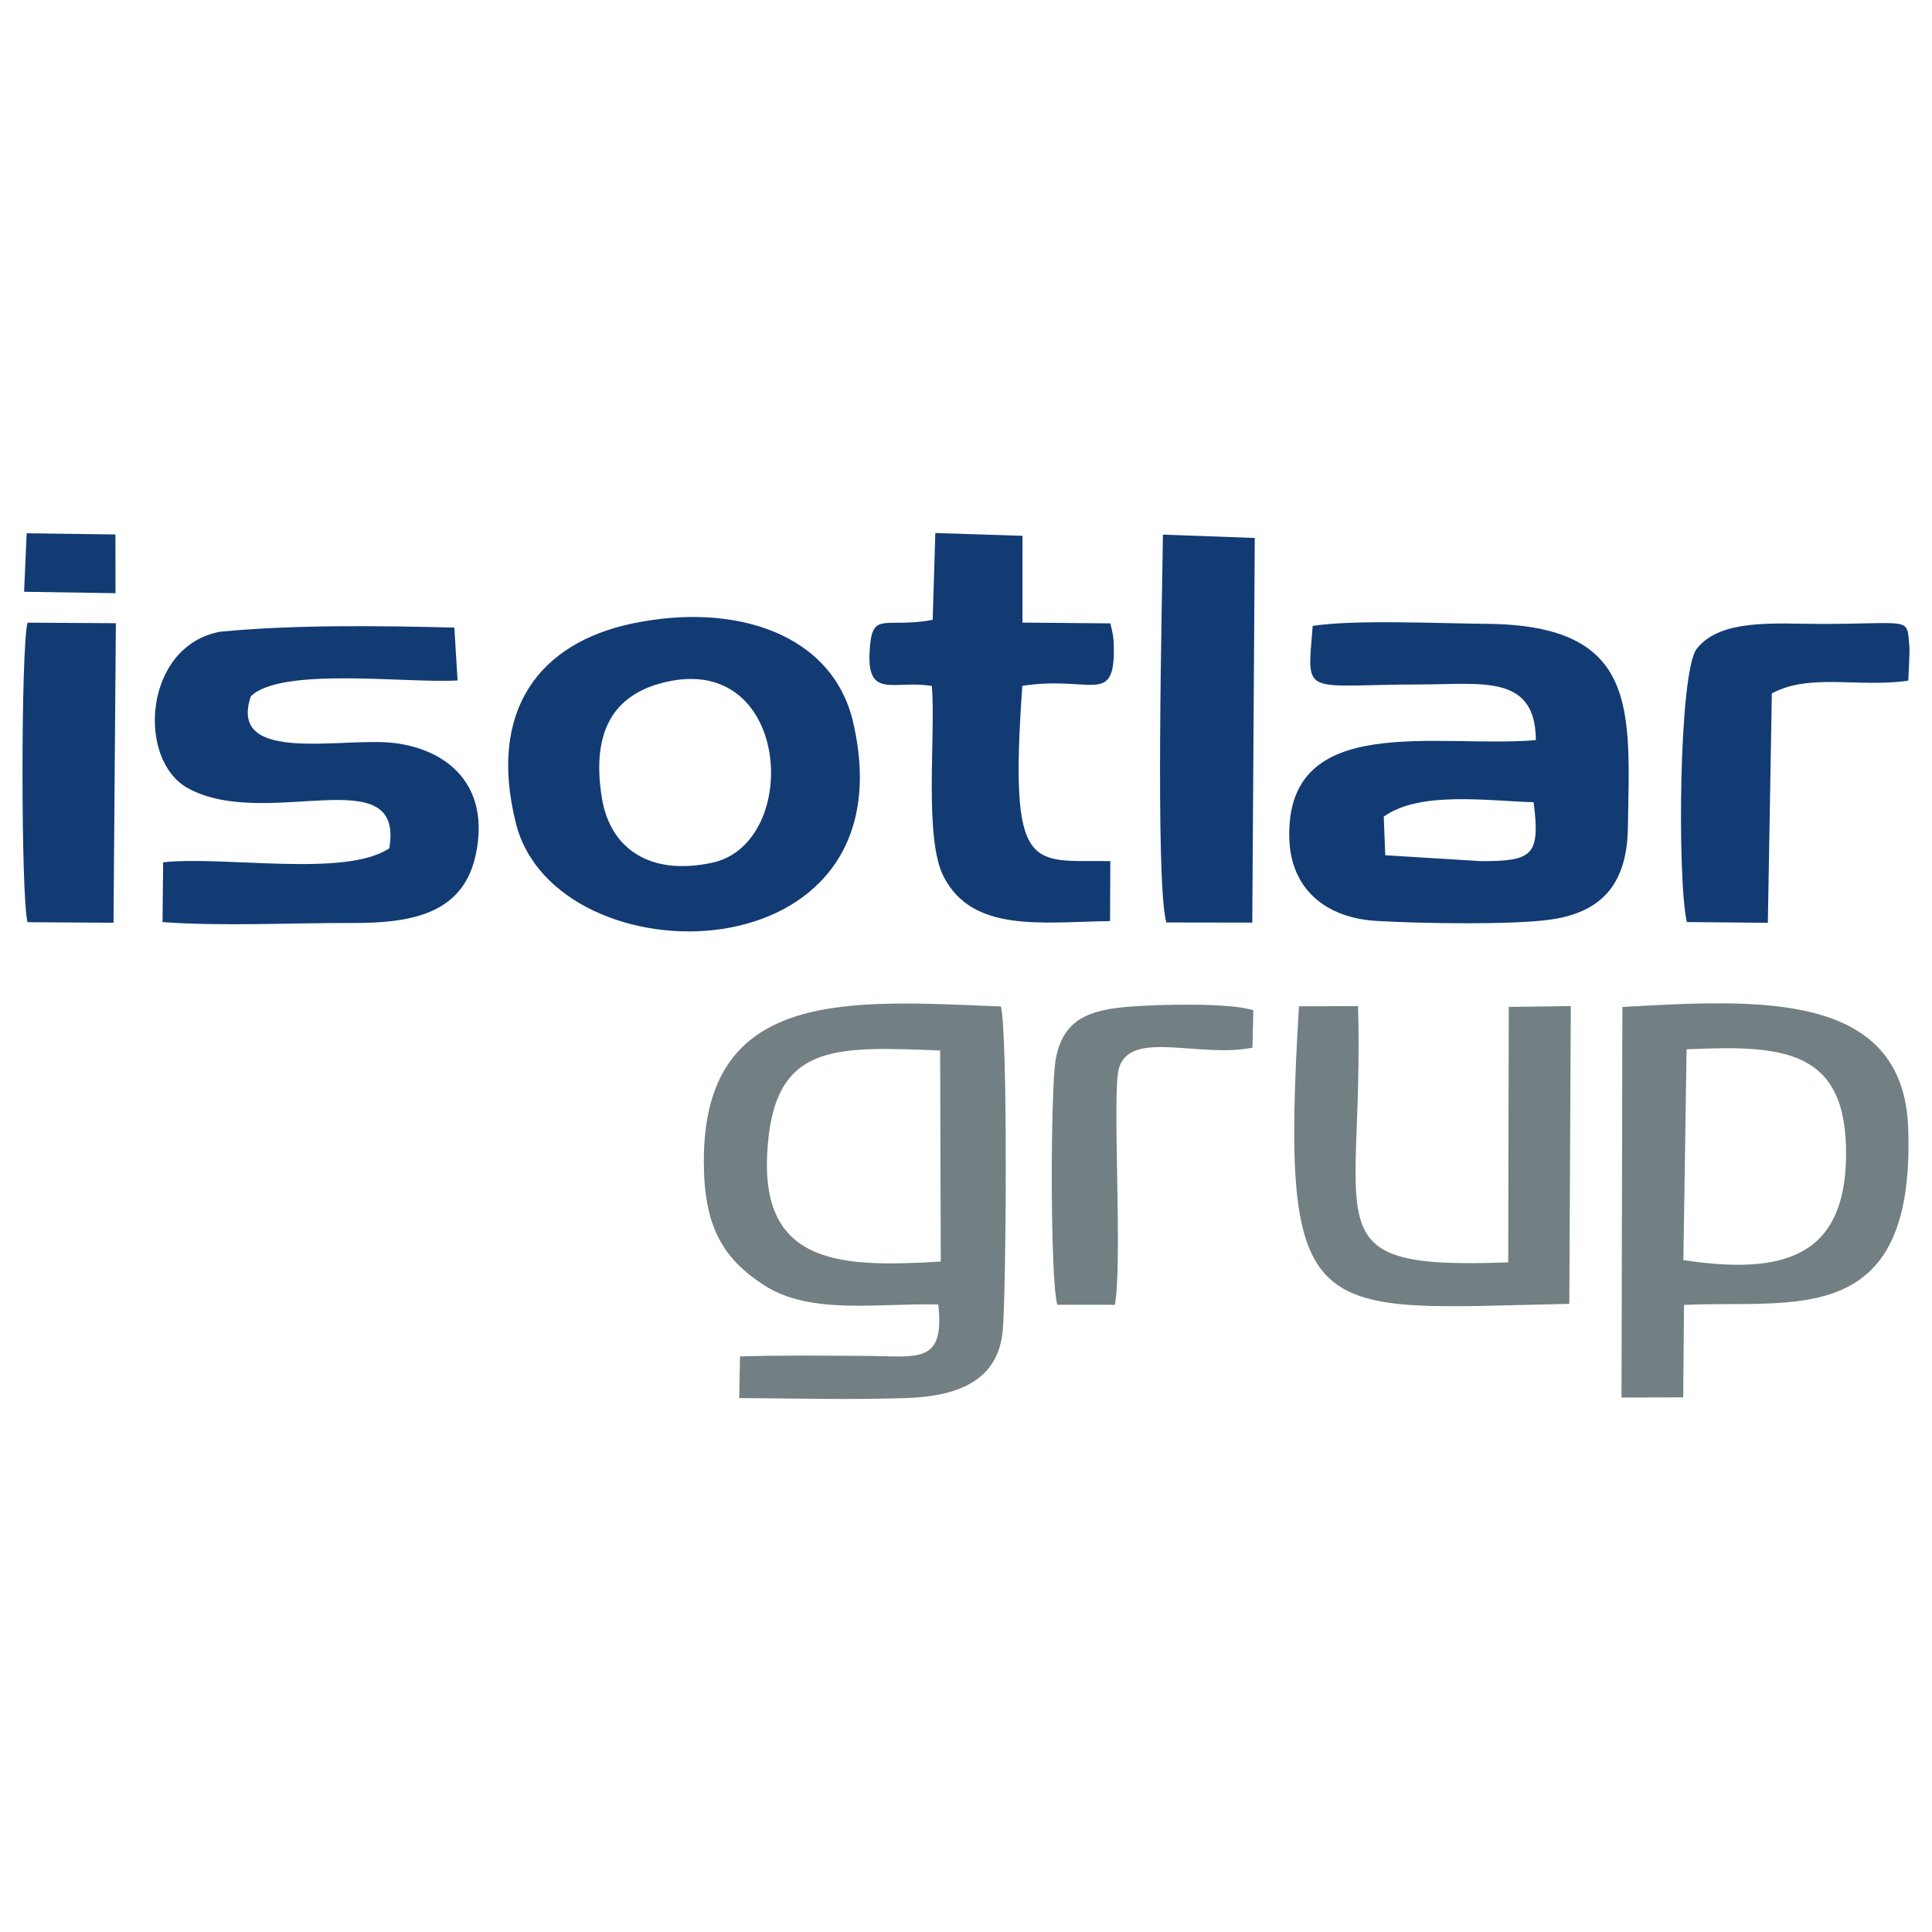 <?xml version="1.0" encoding="UTF-8"?>
<!DOCTYPE svg PUBLIC "-//W3C//DTD SVG 1.1//EN" "http://www.w3.org/Graphics/SVG/1.1/DTD/svg11.dtd">
<!-- Creator: CorelDRAW 2019 (64-Bit) -->
<svg xmlns="http://www.w3.org/2000/svg" xml:space="preserve" width="29.633mm" height="29.633mm" version="1.1" style="shape-rendering:geometricPrecision; text-rendering:geometricPrecision; image-rendering:optimizeQuality; fill-rule:evenodd; clip-rule:evenodd"
viewBox="0 0 2963.32 2963.32"
 xmlns:xlink="http://www.w3.org/1999/xlink">
 <defs>
  <style type="text/css">
   <![CDATA[
    .fil1 {fill:#123B74}
    .fil0 {fill:#727F83}
   ]]>
  </style>
 </defs>
 <g id="Layer_x0020_1">
  <g id="_1600283480528">
   <g id="_2336323508368">
    <path class="fil0" d="M1079.54 1780.82c0,98.21 27.42,148.87 93.52,191.15 71.34,45.65 178.36,26.21 266.06,28.88 10.42,92.1 -31.92,79.32 -108.37,78.91 -64.72,-0.36 -131.15,-1.3 -195.73,0.78l-1.19 63.82c83.64,0.53 173.3,2.82 256,0.02 79.18,-2.67 141.2,-26.37 148.18,-103.73 5.38,-59.54 7.94,-458.6 -2.92,-496.95 -228.01,-8.73 -455.55,-30.77 -455.55,237.12zm363.42 154.19l-0.95 -323.77c-164.1,-6.2 -257.74,-12.78 -265.41,161.05 -7.47,169.88 117.64,171.43 266.36,162.72z"/>
    <path class="fil0" d="M2487.09 2143.53l94.62 -0.24 1.28 -141.8c167.45,-8.11 354.99,39.92 343.81,-271.39 -7.59,-211.58 -232.48,-197.05 -438.37,-185.6l-1.34 599.03zm94.88 -210.78c155.6,23.67 248.24,-6.52 249.58,-160.32 1.44,-163.03 -95.35,-169.93 -244.65,-162.93l-4.93 323.25z"/>
    <g>
     <path class="fil1" d="M970 956.3c-142.65,29.9 -222.19,132.99 -178.69,306.56 61.1,243.69 608.87,240.08 517.24,-155.11 -31.61,-136.31 -181.53,-184.35 -338.55,-151.45zm41.57 92.24c-76.65,21.68 -103.67,81.91 -88.34,175.7 12.55,76.64 72.75,119.79 169.32,98.97 139,-29.98 121.06,-331.75 -80.98,-274.67z"/>
     <path class="fil1" d="M2355.7 1135.19c-150.14,12.91 -383.3,-45.39 -378.18,150.26 2.06,78.53 56.21,122.44 133.66,127.07 63.62,3.82 207.26,6.46 267.23,-2.07 81.13,-11.58 117.24,-57.41 118.47,-141.18 2.64,-179.29 18.37,-310.6 -217.03,-312.44 -71.61,-0.56 -201.22,-6.79 -266.42,3.15 -8.82,110.96 -17.2,90.16 165.54,89.84 94.7,-0.16 176.22,-15.76 176.73,85.37zm-233.31 117.35l2.35 59.23 146.61 9.06c79.13,0 91.44,-8.18 80.93,-90.39 -72.89,-2.14 -174.65,-17.32 -229.89,22.1z"/>
     <path class="fil1" d="M337.98 968.89c-117.76,21.31 -129.31,197.27 -48.89,240.56 120.66,64.96 331.65,-47.44 308,91.67 -67.42,45.07 -250.51,11.34 -346.86,21.45l-0.96 91.73c92.39,6.78 200.57,1 292.06,1.39 97.48,0.41 170.79,-17.83 188.84,-106.88 20.78,-102.51 -40.82,-158.15 -124.39,-169.05 -77.79,-10.14 -256.9,34.3 -221.11,-71.67 46.26,-45.98 241.41,-19.61 317.17,-24.43l-4.97 -81.05c-116.65,-2.97 -245.54,-4.58 -358.89,6.28z"/>
     <path class="fil1" d="M1430.53 950.76c-75.6,13.82 -93.44,-15.96 -96.79,49.61 -3.72,72.82 38.72,42.02 95.64,51.86 5.88,77.61 -12.57,233.95 18.29,292.94 44.74,85.53 149.26,69.24 254.95,67.58l0.4 -91.97c-120.97,-1.9 -155.73,24.6 -135,-268.8 102.02,-15.85 139.52,28.78 140.42,-51.63 0.19,-18.81 -1,-26.56 -5.29,-44.22l-134.83 -1.17 -0.03 -133.1 -133.67 -4.29 -4.09 133.19z"/>
     <path class="fil0" d="M2407.02 1999.83l2.29 -456.67 -95.17 1.26 -0.8 391.79c-305.69,11.55 -220.48,-50.87 -230.37,-393.05l-90.58 0.35c-30.17,499.03 19.12,464.42 414.63,456.32z"/>
     <path class="fil1" d="M1788.92 1414.89l131.85 0.2 3.82 -589.95 -140.89 -5.11c-1.14,99.55 -11.98,533 5.22,594.86z"/>
     <path class="fil1" d="M2587.35 1414.25l124.2 1.15 6.15 -351.83c58.19,-31.61 134.28,-8.43 209.32,-19.61 0.24,-12.11 2.48,-43.57 1.56,-53.52 -4.08,-45.19 3.79,-33.35 -136.5,-33.47 -68.28,-0.06 -153.11,-8.59 -189.62,38.16 -27.79,35.59 -29.8,357.1 -15.11,419.12z"/>
     <path class="fil1" d="M42.24 1414.49l131.85 0.81 3.64 -459.41 -135.49 -0.86c-10.35,38.14 -10.25,421.48 0,459.46z"/>
     <path class="fil0" d="M1621.8 2001.25l88.28 0.1c11.93,-68.4 -4.55,-324.29 5.97,-362.15 17.01,-61.09 122.1,-15.86 204.95,-32.26l1.34 -57.41c-37.47,-12.01 -145.75,-8.91 -188.72,-5.59 -62.4,4.83 -103.07,18.58 -114.41,81.16 -7.95,43.84 -8.78,339.72 2.59,376.15z"/>
     <polygon class="fil1" points="36.95,907.67 177.17,909.84 177.01,819.77 40.91,817.93 "/>
    </g>
   </g>
  </g>
 </g>
</svg>
